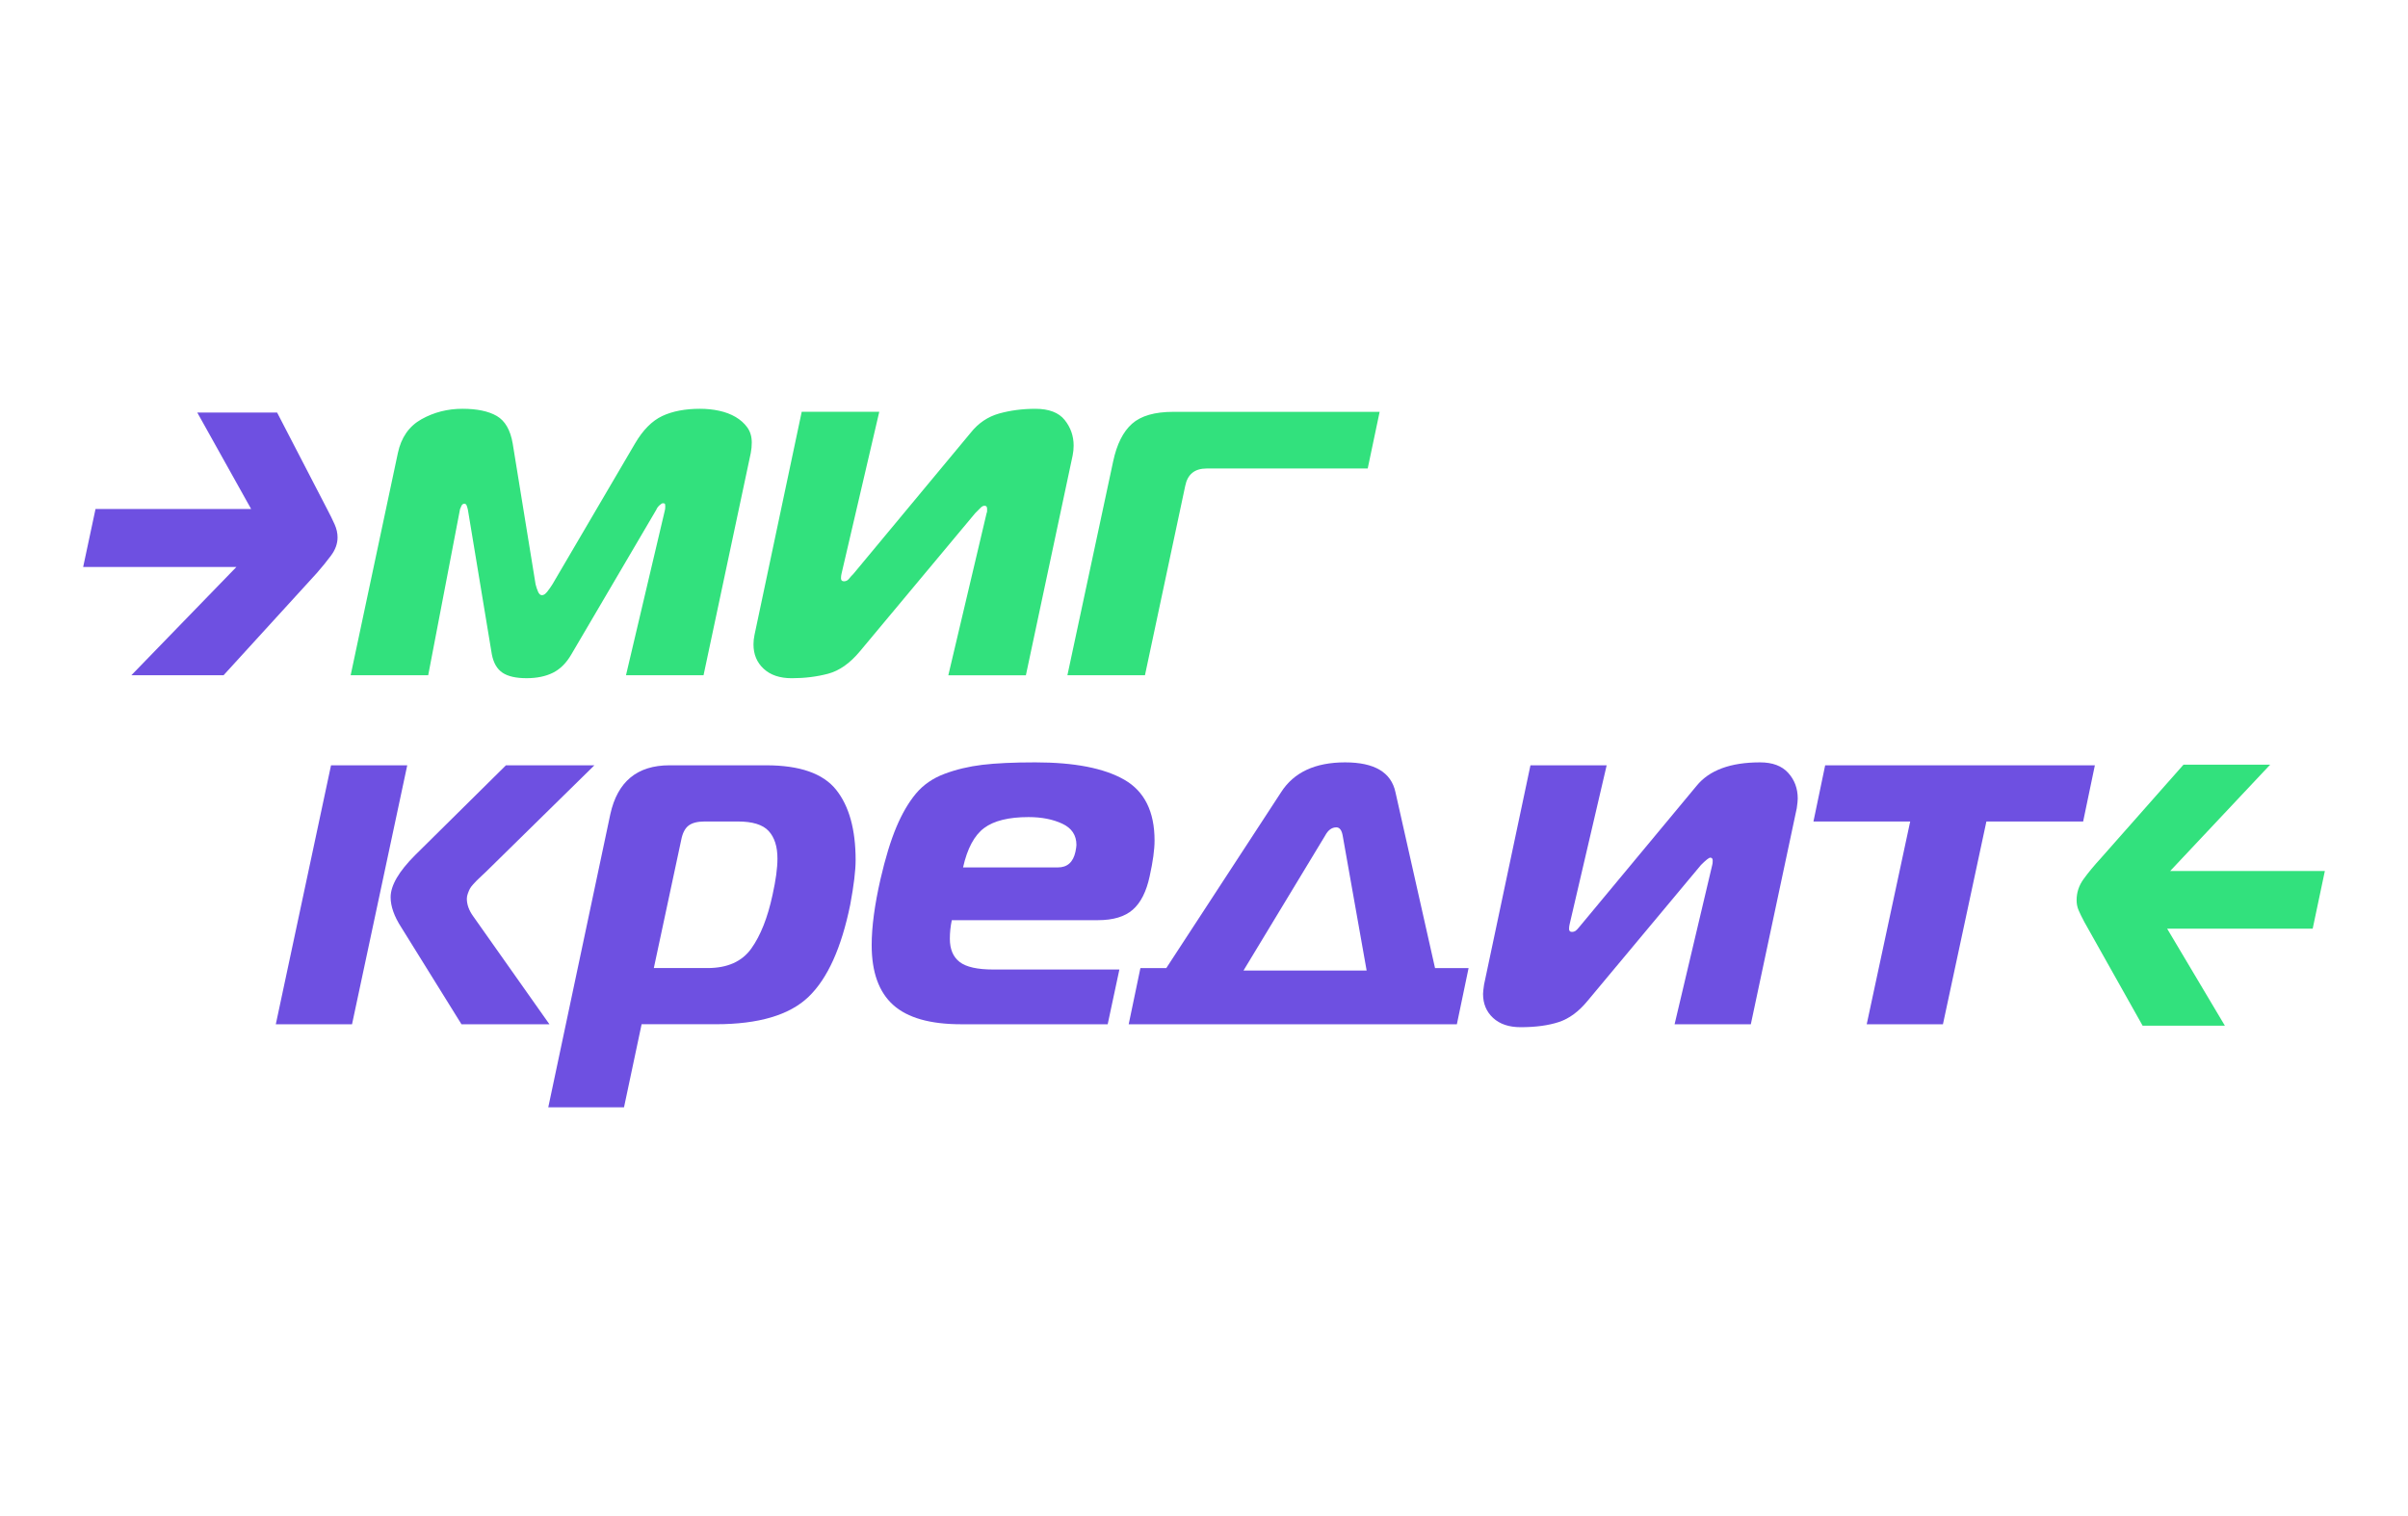 <?xml version="1.0" encoding="UTF-8" standalone="no"?>
<!DOCTYPE svg PUBLIC "-//W3C//DTD SVG 1.1//EN" "http://www.w3.org/Graphics/SVG/1.1/DTD/svg11.dtd">
<!-- Created with Vectornator (http://vectornator.io/) -->
<svg height="100%" stroke-miterlimit="10" style="fill-rule:nonzero;clip-rule:evenodd;stroke-linecap:round;stroke-linejoin:round;" version="1.1" viewBox="0 0 270 170" width="100%" xml:space="preserve" xmlns="http://www.w3.org/2000/svg" xmlns:vectornator="http://vectornator.io" xmlns:xlink="http://www.w3.org/1999/xlink">
<defs/>
<g id="Слой-1" vectornator:layerName="Слой 1">
<g opacity="1">
<g opacity="1">
<path d="M73.589 57.156C73.664 56.971 73.785 56.804 73.952 56.655C74.119 56.506 74.24 56.431 74.314 56.431C74.389 56.431 74.453 56.442 74.51 56.46C74.566 56.478 74.595 56.58 74.595 56.766C74.595 56.989 74.577 57.156 74.538 57.267L70.19 75.715L78.886 75.715L84.18 50.8C84.216 50.615 84.244 50.42 84.265 50.214C84.283 50.011 84.293 49.816 84.293 49.628C84.293 48.959 84.126 48.394 83.792 47.928C83.457 47.463 83.02 47.075 82.483 46.758C81.943 46.442 81.331 46.211 80.645 46.062C79.956 45.913 79.241 45.838 78.498 45.838C76.826 45.838 75.412 46.108 74.263 46.645C73.111 47.185 72.09 48.216 71.198 49.738L61.947 65.513C61.762 65.811 61.566 66.089 61.361 66.348C61.155 66.608 60.962 66.739 60.774 66.739C60.589 66.739 60.44 66.611 60.33 66.348C60.219 66.089 60.124 65.811 60.052 65.513L57.488 49.738C57.229 48.216 56.632 47.185 55.704 46.645C54.776 46.108 53.493 45.838 51.857 45.838C50.186 45.838 48.654 46.229 47.26 47.008C45.867 47.789 44.984 49.052 44.612 50.798L39.318 75.713L48.013 75.713L51.58 57.097C51.616 56.987 51.672 56.855 51.747 56.706C51.821 56.557 51.932 56.483 52.081 56.483C52.192 56.483 52.276 56.557 52.333 56.706C52.39 56.855 52.436 57.023 52.472 57.208L55.148 73.373C55.334 74.34 55.735 75.026 56.347 75.435C56.959 75.844 57.861 76.047 59.049 76.047C60.201 76.047 61.186 75.841 62.003 75.435C62.821 75.026 63.508 74.34 64.066 73.373L73.589 57.156L73.589 57.156ZM115.029 75.718L120.27 51.081C120.306 50.895 120.334 50.71 120.354 50.523C120.372 50.337 120.383 50.152 120.383 49.965C120.383 48.887 120.048 47.931 119.38 47.095C118.711 46.26 117.613 45.84 116.091 45.84C114.641 45.84 113.286 46.018 112.024 46.37C110.761 46.725 109.702 47.44 108.846 48.517L95.691 64.346C95.506 64.533 95.337 64.718 95.19 64.903C95.041 65.091 94.856 65.181 94.632 65.181C94.408 65.181 94.298 65.071 94.298 64.847C94.298 64.662 94.316 64.495 94.354 64.346L98.589 46.175L89.893 46.175L84.599 71.2C84.561 71.385 84.535 71.563 84.514 71.73C84.496 71.897 84.486 72.075 84.486 72.26C84.486 73.376 84.867 74.286 85.628 74.99C86.389 75.697 87.44 76.05 88.777 76.05C90.228 76.05 91.583 75.882 92.845 75.548C94.108 75.214 95.298 74.378 96.411 73.041L109.342 57.547C109.64 57.249 109.851 57.035 109.982 56.907C110.111 56.778 110.252 56.712 110.401 56.712C110.586 56.712 110.679 56.822 110.679 57.046C110.679 57.12 110.679 57.205 110.679 57.298C110.679 57.39 110.661 57.475 110.622 57.55L106.331 75.721L115.029 75.721L115.029 75.718ZM119.683 75.718L128.379 75.718L132.894 54.487C133.154 53.184 133.954 52.533 135.291 52.533L153.356 52.533L154.693 46.18L131.555 46.18C129.472 46.18 127.932 46.625 126.929 47.517C125.926 48.409 125.219 49.821 124.81 51.754L119.683 75.718L119.683 75.718Z" fill="#32e17d" fill-rule="nonzero" opacity="1" stroke="none"/>
<path d="M37.518 58.792C37.297 58.29 37.016 57.727 36.685 57.097L31.069 46.257L22.119 46.257L28.159 57.077L10.71 57.077L9.324 63.579L26.503 63.579L14.726 75.718L25.065 75.718L35.515 64.266C36.07 63.636 36.6 62.988 37.099 62.319C37.6 61.653 37.849 60.967 37.849 60.262C37.852 59.784 37.741 59.291 37.518 58.792Z" fill="#6e50e1" fill-rule="nonzero" opacity="1" stroke="none"/>
<path d="M260.676 97.671L243.33 97.671L254.546 85.743L244.827 85.743L235.604 96.182C234.794 97.067 234.13 97.866 233.616 98.584C233.099 99.301 232.842 100.085 232.842 100.931C232.842 101.337 232.914 101.713 233.063 102.063C233.21 102.412 233.431 102.862 233.727 103.415L240.245 115.014L249.468 115.014L242.993 104.132L259.313 104.132L260.676 97.671Z" fill="#32e17d" fill-rule="nonzero" opacity="1" stroke="none"/>
</g>
<g opacity="1">
<path d="M39.472 114.852L30.925 114.852L37.117 85.815L45.663 85.815L39.472 114.852ZM61.605 114.852L51.744 114.852L45.005 104.004C44.2 102.762 43.799 101.631 43.799 100.607C43.799 99.293 44.712 97.722 46.538 95.897L56.727 85.818L66.644 85.818L54.483 97.761C54.408 97.835 54.243 97.99 53.989 98.226C53.732 98.465 53.559 98.627 53.469 98.72C53.377 98.812 53.241 98.959 53.058 99.157C52.876 99.358 52.747 99.532 52.675 99.677C52.6 99.823 52.529 99.998 52.456 100.196C52.382 100.396 52.346 100.589 52.346 100.772C52.346 101.43 52.582 102.086 53.058 102.744L61.605 114.852Z" fill="#6e50e1" fill-rule="nonzero" opacity="1" stroke="none"/>
<path d="M75.065 85.815L85.913 85.815C89.675 85.815 92.287 86.728 93.748 88.553C95.208 90.379 95.938 93.009 95.938 96.442C95.938 97.612 95.738 99.273 95.337 101.427C94.349 106.284 92.788 109.738 90.652 111.782C88.515 113.828 85.054 114.849 80.269 114.849L71.941 114.849L69.969 124.162L61.476 124.162L68.434 91.292C69.239 87.641 71.447 85.815 75.065 85.815ZM76.379 94.197L73.311 108.55L79.338 108.55C81.565 108.55 83.2 107.819 84.242 106.359C85.283 104.899 86.078 102.89 86.625 100.332C86.99 98.689 87.173 97.337 87.173 96.277C87.173 94.927 86.844 93.894 86.186 93.182C85.527 92.469 84.378 92.115 82.735 92.115L79.009 92.115C78.205 92.115 77.603 92.271 77.202 92.58C76.798 92.891 76.526 93.431 76.379 94.197Z" fill="#6e50e1" fill-rule="nonzero" opacity="1" stroke="none"/>
<path d="M124.201 114.852L107.766 114.852C104.295 114.852 101.757 114.132 100.15 112.687C98.543 111.244 97.738 109.007 97.738 105.976C97.738 103.932 98.067 101.466 98.725 98.581C99.273 96.208 99.867 94.261 100.505 92.747C101.142 91.233 101.875 89.98 102.695 88.993C103.518 88.006 104.585 87.268 105.899 86.774C107.213 86.281 108.63 85.944 110.144 85.761C111.659 85.579 113.641 85.486 116.089 85.486C120.473 85.486 123.795 86.134 126.06 87.43C128.325 88.726 129.456 91.001 129.456 94.251C129.456 95.275 129.274 96.606 128.909 98.249C128.544 99.967 127.914 101.217 127.019 102.003C126.124 102.79 124.818 103.181 123.103 103.181L106.722 103.181C106.575 103.875 106.503 104.569 106.503 105.264C106.503 106.434 106.868 107.3 107.599 107.866C108.329 108.431 109.589 108.714 111.378 108.714L125.512 108.714L124.201 114.852ZM107.984 97.265L118.614 97.265C119.673 97.265 120.331 96.681 120.586 95.511C120.658 95.146 120.696 94.891 120.696 94.745C120.696 93.65 120.167 92.855 119.107 92.361C118.048 91.868 116.788 91.621 115.328 91.621C113.101 91.621 111.437 92.032 110.342 92.853C109.244 93.675 108.457 95.146 107.984 97.265Z" fill="#6e50e1" fill-rule="nonzero" opacity="1" stroke="none"/>
<path d="M126.556 114.852L127.87 108.552L130.773 108.552L143.647 88.829C145.071 86.602 147.463 85.486 150.823 85.486C154.109 85.486 155.991 86.599 156.467 88.829L160.905 108.552L164.667 108.552L163.353 114.852L126.556 114.852ZM148.579 93.704L139.43 108.825L153.235 108.825L150.551 93.704C150.44 93.084 150.204 92.773 149.838 92.773C149.327 92.773 148.908 93.084 148.579 93.704Z" fill="#6e50e1" fill-rule="nonzero" opacity="1" stroke="none"/>
<path d="M196.313 114.852L187.766 114.852L191.986 96.992C192.022 96.882 192.04 96.717 192.04 96.498C192.04 96.28 191.947 96.169 191.765 96.169C191.618 96.169 191.271 96.445 190.723 96.992L178.014 112.221C177.026 113.427 175.949 114.222 174.782 114.605C173.612 114.988 172.187 115.181 170.508 115.181C169.194 115.181 168.161 114.834 167.413 114.14C166.664 113.445 166.289 112.551 166.289 111.455C166.289 111.273 166.325 110.926 166.4 110.414L171.604 85.815L180.15 85.815L175.988 103.675C175.952 103.821 175.934 103.986 175.934 104.168C175.934 104.387 176.044 104.497 176.263 104.497C176.409 104.497 176.538 104.461 176.646 104.387C176.756 104.315 176.882 104.186 177.029 104.004C177.176 103.821 177.266 103.711 177.304 103.675L190.232 88.116C191.657 86.363 194.03 85.486 197.354 85.486C198.743 85.486 199.792 85.879 200.504 86.664C201.216 87.45 201.574 88.409 201.574 89.541C201.574 89.759 201.538 90.124 201.463 90.636L196.313 114.852Z" fill="#6e50e1" fill-rule="nonzero" opacity="1" stroke="none"/>
<path d="M217.855 114.852L209.308 114.852L214.183 92.117L203.335 92.117L204.649 85.818L234.889 85.818L233.575 92.117L222.727 92.117L217.855 114.852Z" fill="#6e50e1" fill-rule="nonzero" opacity="1" stroke="none"/>
</g>
</g>
</g>
</svg>
